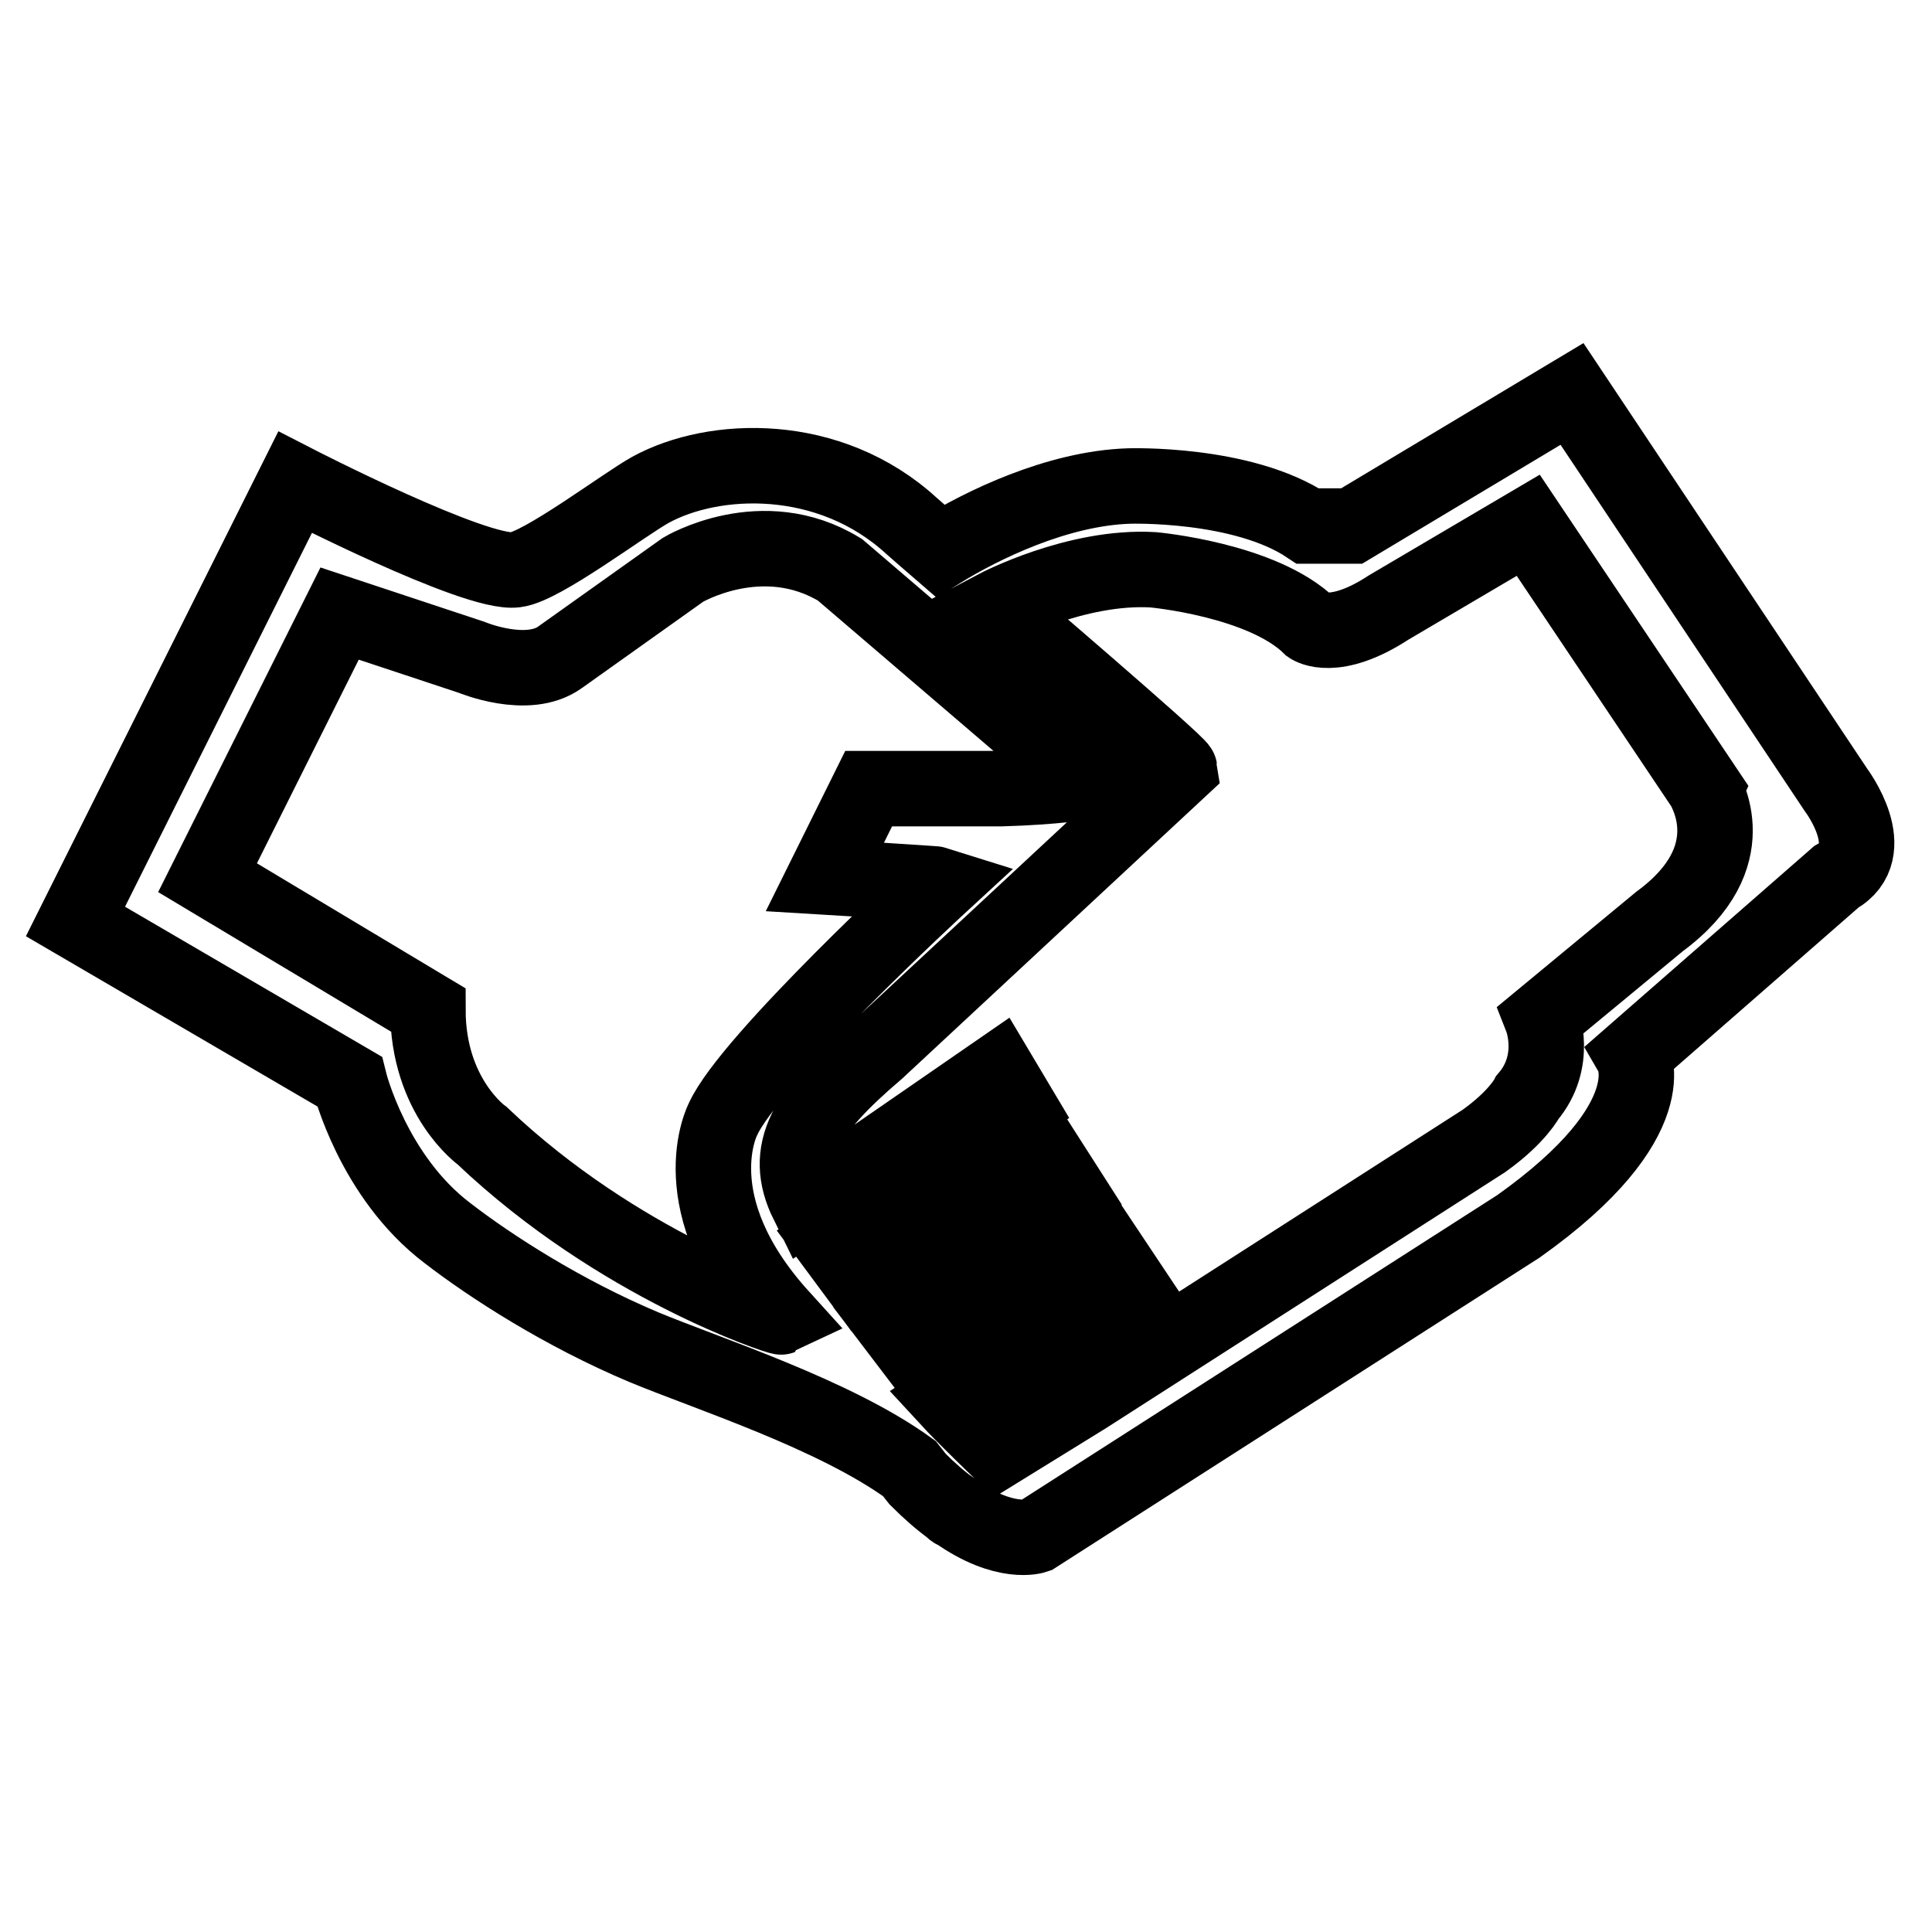 <?xml version="1.0" encoding="utf-8"?>
<!-- Svg Vector Icons : http://www.onlinewebfonts.com/icon -->
<!DOCTYPE svg PUBLIC "-//W3C//DTD SVG 1.1//EN" "http://www.w3.org/Graphics/SVG/1.1/DTD/svg11.dtd">
<svg version="1.1" xmlns="http://www.w3.org/2000/svg" xmlns:xlink="http://www.w3.org/1999/xlink" x="0px" y="0px" viewBox="0 0 256 256" enable-background="new 0 0 256 256" xml:space="preserve">
<g><g><path stroke-width="10" fill-opacity="0" stroke="#000000"  d="M243.3,104.7l-35-52.5l-29.2,17.5h-5.8c-8.7-5.8-23.7-5.3-23.7-5.3c-9.5,0.3-19.5,5.2-25,8.6c-1.5-1.3-2.8-2.4-3.8-3.3c-10.9-10-26.2-9.4-34.6-4.8c-3.6,2-14.4,10.2-17.9,10.6C63,76.2,39.1,63.9,39.1,63.9L10,122.1l36.3,21.2c0,0,3.1,12.6,13,20.1c5.7,4.4,15.3,10.6,26,15.1c8.4,3.5,25.3,8.9,35.2,16.1l1.1,1.4c1.6,1.6,3.1,2.9,4.5,3.9c0.3,0.4,0.6,0.4,0.6,0.4c6.5,4.6,10.5,3.2,10.5,3.2l64-41c20-14.2,15.1-22.7,15.1-22.7l27-23.6C249.4,112.8,243.3,104.7,243.3,104.7z M63.9,150.5c0,0-7.2-5.1-7.2-16.7l-29.2-17.5l17.5-35l17.5,5.8c0,0,7.4,3.1,11.7,0l16.3-11.6c0,0,10.5-6.3,20.8,0l27.1,23.2l5.5,4.9c0,0-4,0.7-11.3,0.9h-17.5l-5.8,11.7c0,0,15,0.9,15.3,1c0,0-25.3,23.3-28.8,31.1c0,0-5.9,11.2,7.7,26.2C103.3,174.6,82,167.7,63.9,150.5z M219.9,122.1L204.3,135c0,0,2.2,5.6-1.9,10.4c0,0-1.3,2.6-5.8,5.8L143.9,185l-11.5,7.1c0,0-4.5-4.3-6.8-6.8l23.8-15.4l-3.2-4.8l-23.5,16l-5.1-6.7l24.2-16.2l-3.2-5l-24.6,16.4l-4-5.4l25-17.5l-2.8-4.7l-25.2,17.4c-3.4-6.9-0.3-12.1,9.2-20.2l40.1-37.3c-0.1-0.7-24.3-21.4-24.3-21.4s10.6-5.6,20.8-5c0,0,14.5,1.3,20.8,7.5c0,0,3.2,2.2,10.4-2.5l18.5-10.9l23.4,34.9C225.8,104.7,231.6,113.5,219.9,122.1z"/></g></g>
</svg>